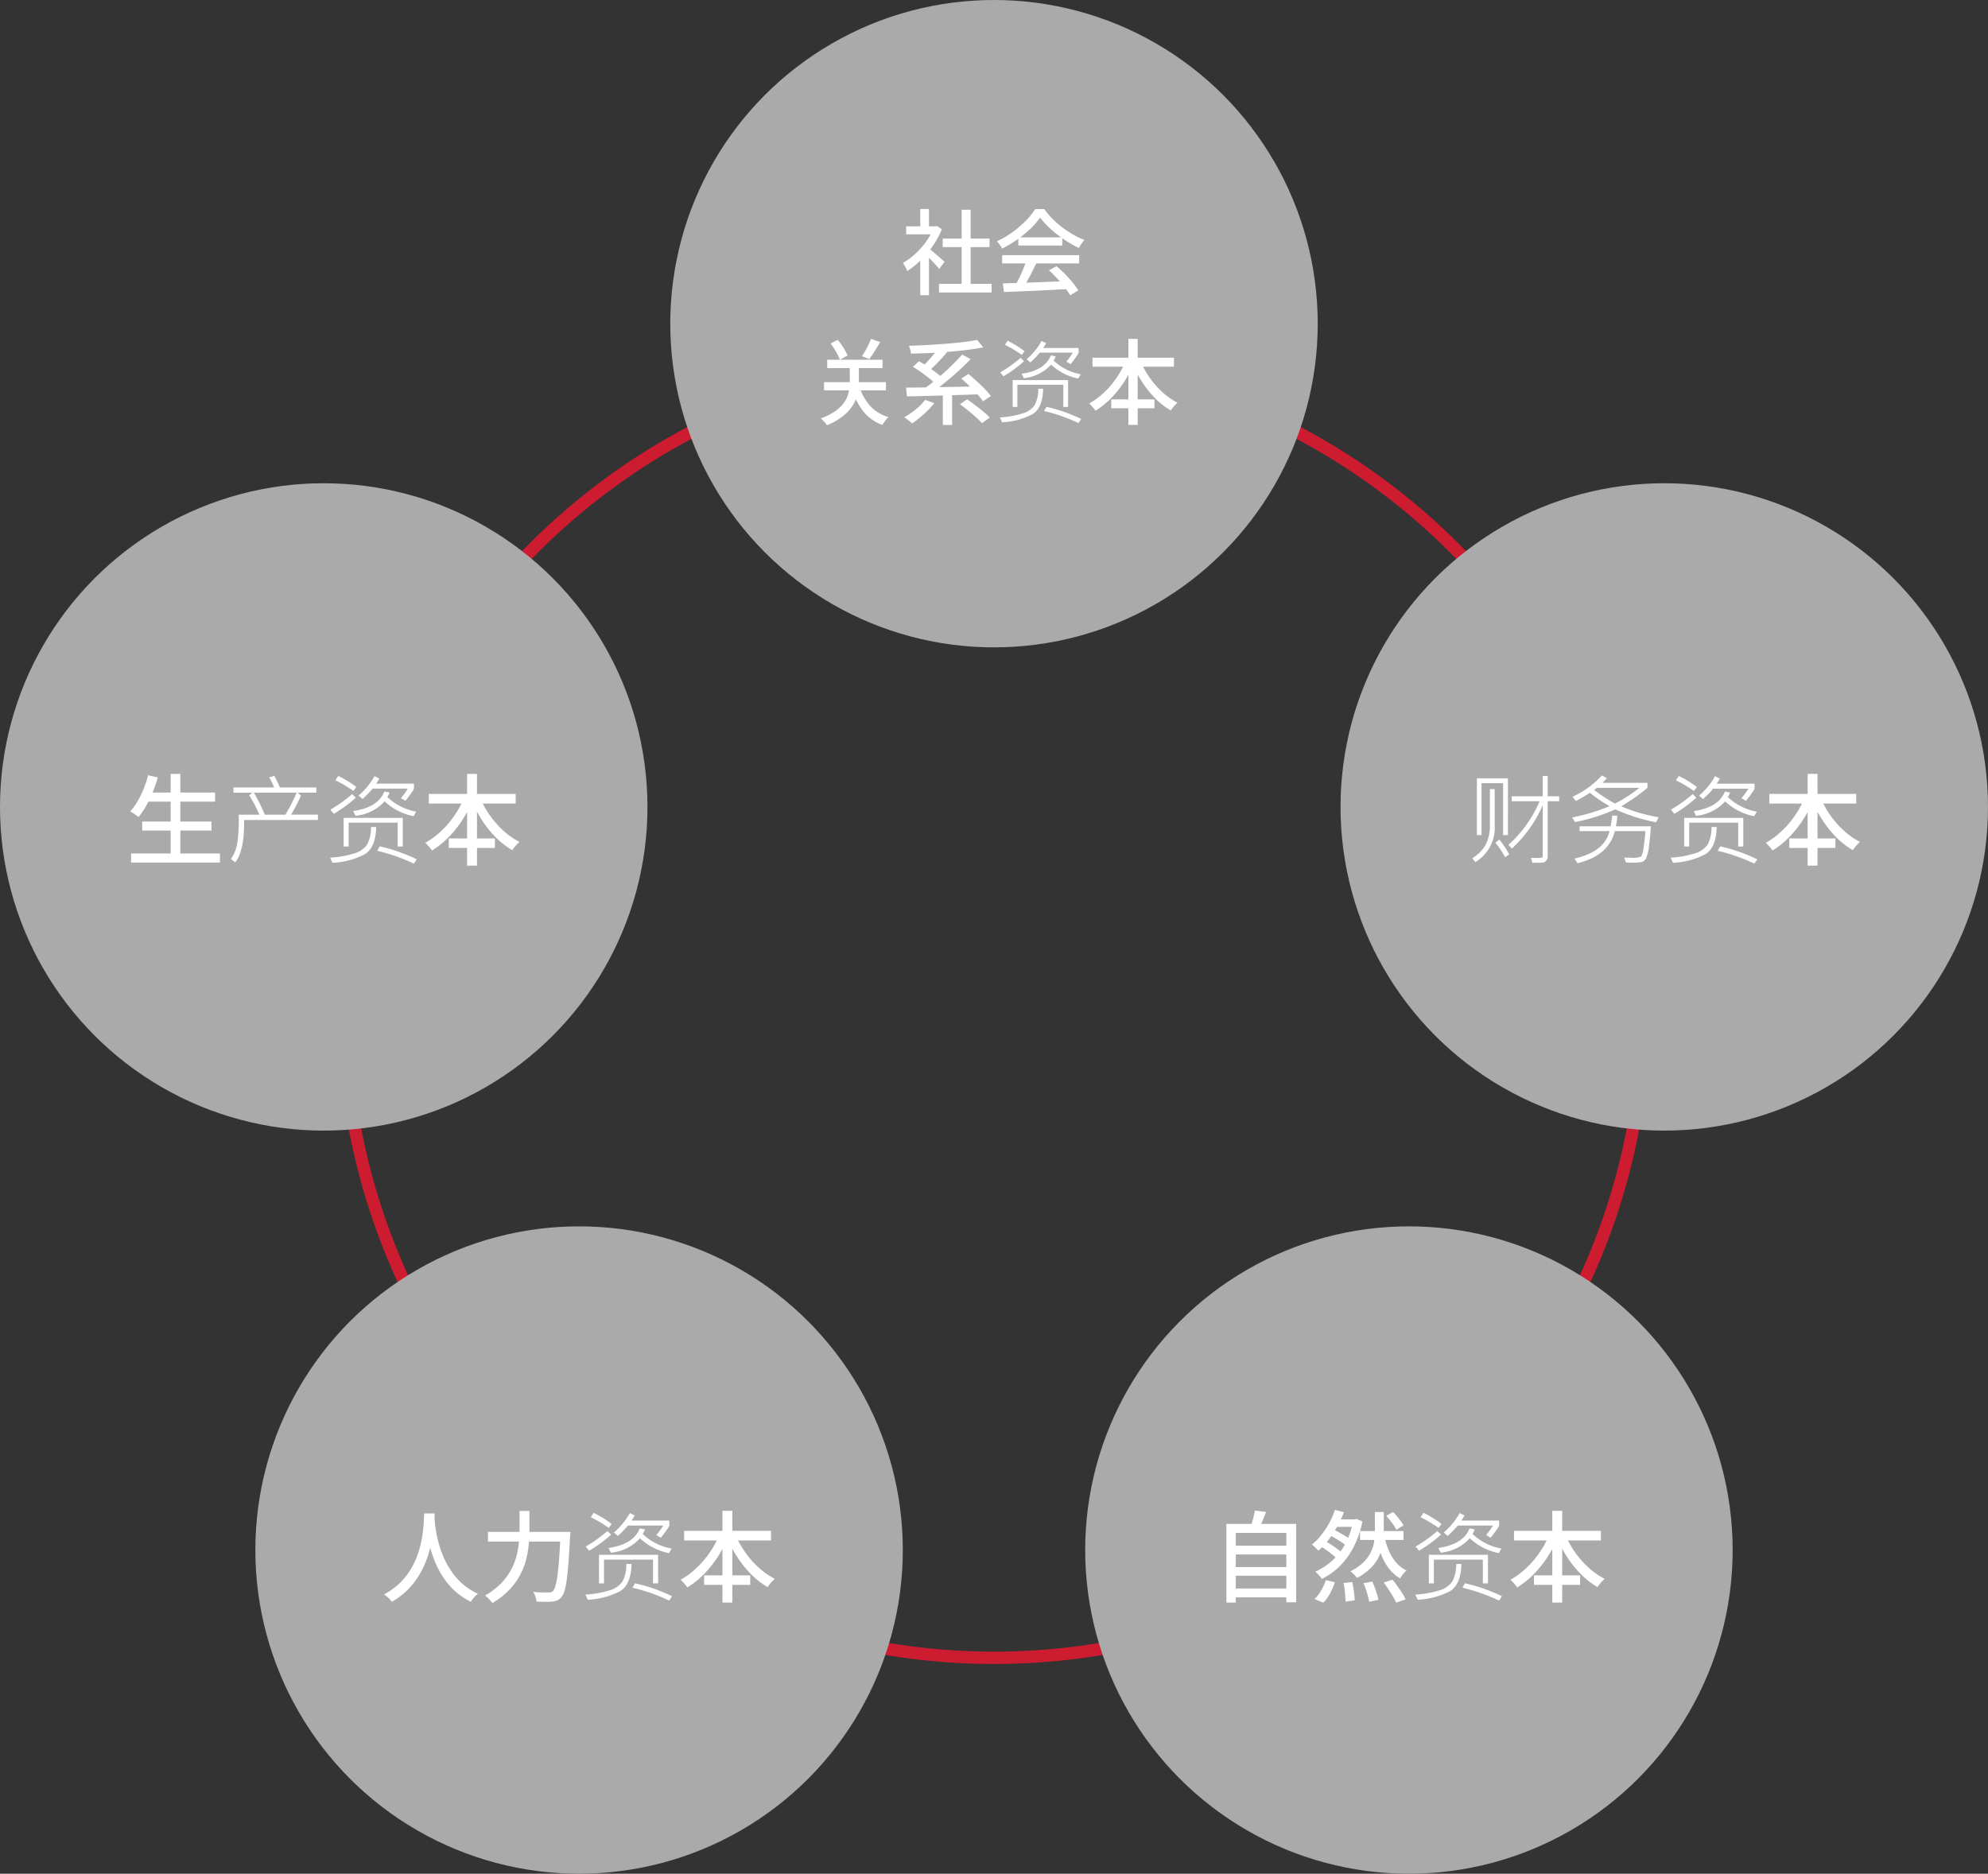 <svg xmlns="http://www.w3.org/2000/svg" width="321.488" height="303.053" viewBox="0 0 321.488 303.053">
  <rect x="0" y="0" width="321.488" height="303.053" fill="#333333" stroke="none"/>
  <defs>
    <style>
      .cls-1, .cls-5 {
        fill: none;
      }

      .cls-1 {
        stroke: #cd1b2f;
        stroke-width: 2px;
      }

      .cls-2 {
        fill: #aaa;
      }

      .cls-3 {
        fill: #fff;
      }

      .cls-4 {
        stroke: none;
      }
    </style>
  </defs>
  <g id="グループ_22477" data-name="グループ 22477" transform="translate(-26.756 -1971.373)">
    <g id="楕円形_296" data-name="楕円形 296" class="cls-1" transform="translate(81.32 2028.149)">
      <circle class="cls-4" cx="106.179" cy="106.179" r="106.179"/>
      <circle class="cls-5" cx="106.179" cy="106.179" r="105.179"/>
    </g>
    <circle id="楕円形_300" data-name="楕円形 300" class="cls-2" cx="52.352" cy="52.352" r="52.352" transform="translate(135.148 1971.373)"/>
    <circle id="楕円形_299" data-name="楕円形 299" class="cls-2" cx="52.352" cy="52.352" r="52.352" transform="translate(68.049 2169.722)"/>
    <circle id="楕円形_301" data-name="楕円形 301" class="cls-2" cx="52.352" cy="52.352" r="52.352" transform="translate(26.756 2049.533)"/>
    <circle id="楕円形_298" data-name="楕円形 298" class="cls-2" cx="52.352" cy="52.352" r="52.352" transform="translate(243.539 2049.533)"/>
    <circle id="楕円形_297" data-name="楕円形 297" class="cls-2" cx="52.352" cy="52.352" r="52.352" transform="translate(202.248 2169.722)"/>
    <path id="パス_149027" data-name="パス 149027" class="cls-3" d="M43.457,16.445h8.505v1.4H43.457Zm.6-7.32h7.575V10.5H44.057Zm3.06-4.665h1.455V17.12H47.117Zm-8.97,2.685H43.1v1.29h-4.95Zm2.28,4.755,1.41-1.68v8.055h-1.41Zm0-7.56h1.41V7.76h-1.41Zm1.26,6.27a5.785,5.785,0,0,1,.578.45l.795.683q.427.367.78.675t.518.458l-.87,1.155q-.21-.27-.54-.637t-.713-.757q-.383-.39-.735-.743t-.592-.562Zm.9-3.465h.27l.27-.06.795.525a13.652,13.652,0,0,1-1.47,2.7,16.038,16.038,0,0,1-1.972,2.333,13.321,13.321,0,0,1-2.167,1.733,3.012,3.012,0,0,0-.187-.45q-.127-.255-.263-.495a1.686,1.686,0,0,0-.255-.36,11.011,11.011,0,0,0,2.01-1.477,12.75,12.75,0,0,0,1.755-1.98,10.109,10.109,0,0,0,1.215-2.2Zm11.19,9.225q1.335-.03,3.083-.09t3.705-.135l3.892-.15-.06,1.29q-1.86.1-3.757.195t-3.615.165q-1.718.075-3.053.12Zm-.1-4.56h12.45v1.335H53.672Zm2.61-2.88h7.11v1.32h-7.11Zm1.305,3.75,1.6.435q-.345.72-.728,1.477t-.772,1.455q-.39.7-.735,1.252l-1.26-.42q.345-.585.7-1.312t.675-1.493Q57.392,13.31,57.587,12.68Zm3.645,1.56,1.23-.645a17.55,17.55,0,0,1,1.365,1.26q.675.69,1.237,1.38a11.29,11.29,0,0,1,.908,1.26l-1.305.8a11.586,11.586,0,0,0-.885-1.283q-.555-.713-1.222-1.44T61.232,14.24ZM59.807,5.72a11.488,11.488,0,0,1-1.56,1.808A18.443,18.443,0,0,1,56.11,9.282a18.239,18.239,0,0,1-2.452,1.462,2.483,2.483,0,0,0-.217-.4,5.018,5.018,0,0,0-.308-.42q-.165-.2-.315-.368A14.061,14.061,0,0,0,55.322,8.1a17.14,17.14,0,0,0,2.16-1.845,10.819,10.819,0,0,0,1.53-1.9h1.47a12.624,12.624,0,0,0,1.35,1.59,15.282,15.282,0,0,0,1.6,1.395,16.472,16.472,0,0,0,1.748,1.155,12.976,12.976,0,0,0,1.792.855,4.562,4.562,0,0,0-.487.623q-.232.353-.427.667a18.928,18.928,0,0,1-2.34-1.35,19.362,19.362,0,0,1-2.2-1.718A12.843,12.843,0,0,1,59.807,5.72Zm-34.425,23h8.94v1.35h-8.94Zm-.51,3.63H34.877V33.68H24.872Zm5.64.435a8.358,8.358,0,0,0,1.695,3.27A6.426,6.426,0,0,0,35.282,38a3.774,3.774,0,0,0-.353.375q-.187.225-.345.458t-.278.427a6.967,6.967,0,0,1-3.21-2.34,11.187,11.187,0,0,1-1.815-3.87Zm1.95-7.44,1.485.51q-.42.735-.893,1.485t-.877,1.275l-1.17-.465q.255-.39.532-.878t.517-.99Q32.3,25.775,32.462,25.34Zm-6.54.75,1.155-.585a8.891,8.891,0,0,1,.645.833q.315.458.562.9a5.962,5.962,0,0,1,.383.8l-1.245.675a5.3,5.3,0,0,0-.36-.833q-.24-.458-.532-.93A8.446,8.446,0,0,0,25.922,26.09Zm3.1,2.9H30.5V32.21a10.494,10.494,0,0,1-.1,1.455,6.46,6.46,0,0,1-.413,1.515,6.136,6.136,0,0,1-.878,1.493,7.513,7.513,0,0,1-1.493,1.4,11.156,11.156,0,0,1-2.287,1.245,2.492,2.492,0,0,0-.263-.375q-.172-.21-.36-.4a3.076,3.076,0,0,0-.368-.33,10.252,10.252,0,0,0,2.175-1.065,6.173,6.173,0,0,0,1.372-1.208,4.719,4.719,0,0,0,.75-1.268,5.306,5.306,0,0,0,.323-1.275,10.166,10.166,0,0,0,.075-1.2Zm12.21,6.21,1.455.54a12.193,12.193,0,0,1-1.073,1.2q-.607.6-1.252,1.132t-1.245.938a4.07,4.07,0,0,0-.382-.33l-.472-.368a3.155,3.155,0,0,0-.435-.292,11.767,11.767,0,0,0,1.26-.8,12.539,12.539,0,0,0,1.185-.975A8.7,8.7,0,0,0,41.237,35.195Zm5.6.72,1.17-.8q.615.42,1.32.952t1.327,1.05a12.894,12.894,0,0,1,1.028.938l-1.26.915a12.845,12.845,0,0,0-.975-.96q-.6-.54-1.29-1.1T46.832,35.915Zm-7.6-6.06.99-.9q.66.375,1.38.855t1.365.968a8.177,8.177,0,0,1,1.05.923l-1.05,1.02a7.749,7.749,0,0,0-1-.938q-.623-.5-1.342-1.02T39.227,29.855Zm7.83,1.905,1.155-.75q.63.525,1.327,1.155t1.313,1.267a11.6,11.6,0,0,1,.99,1.147l-1.275.855a8.98,8.98,0,0,0-.923-1.155q-.593-.645-1.267-1.312T47.057,31.76Zm-2.985,2.07h1.5v5.43h-1.5Zm-5.955-.615q1.11,0,2.52-.022t2.993-.053l3.248-.06q1.665-.03,3.285-.075l-.06,1.29q-2.13.075-4.282.143t-4.1.12q-1.95.052-3.45.083Zm9.09-5.34,1.365.735q-.705.735-1.515,1.492t-1.672,1.493q-.863.735-1.7,1.387t-1.59,1.178L41,33.44q.75-.525,1.59-1.2t1.68-1.425q.84-.75,1.59-1.507T47.207,27.875ZM43.352,26.84l1.38.69q-.45.54-.967,1.1T42.73,29.7q-.517.51-.982.9l-1.14-.63q.45-.4.96-.937t.982-1.118Q43.022,27.335,43.352,26.84Zm6.27-1.32,1.005,1.2q-1.185.225-2.6.405t-2.963.307q-1.545.128-3.1.2t-3.03.09a4.157,4.157,0,0,0-.135-.645,4.8,4.8,0,0,0-.21-.615q1.455-.045,2.985-.128t3-.2q1.47-.112,2.768-.27T49.622,25.52Zm7.667,1.816-.439.6a18.668,18.668,0,0,0-2.725-1.619l.432-.667A16.553,16.553,0,0,1,57.289,27.336Zm8.745.242a2.637,2.637,0,0,1-.348.59q-.348.516-.941,1.256l-.7-.4a10.737,10.737,0,0,0,1.055-1.45H59.764a14.21,14.21,0,0,1-1.531,1.575l-.6-.513a10.886,10.886,0,0,0,2.417-2.952l.732.359a6.74,6.74,0,0,1-.483.776h5.735Zm.344,3.494-.4.688a8.963,8.963,0,0,1-4.395-2.249,6.8,6.8,0,0,1-4.417,2.19l-.344-.718q3.765-.542,4.724-2.959l.784.139a4.394,4.394,0,0,1-.33.7A8.583,8.583,0,0,0,66.378,31.071Zm-9.163-2.117A20.863,20.863,0,0,1,53.883,31.4l-.527-.63a21.116,21.116,0,0,0,3.3-2.358Zm7.119,7.4h-.776v-3.6H56.131v3.6H55.37V32.016h8.965ZM60.3,33.408q-.073,3.12-1.732,4.124a11.694,11.694,0,0,1-4.9,1.3l-.359-.784a14.948,14.948,0,0,0,3.706-.652,3.579,3.579,0,0,0,1.893-1.3,5.4,5.4,0,0,0,.6-2.684ZM66.451,38.3,66,38.959a27.553,27.553,0,0,0-5.552-1.948l.388-.674A25.739,25.739,0,0,1,66.451,38.3Zm1.831-9.915h13.17V29.84H68.282Zm3.03,6.75H78.3v1.44h-6.99Zm2.775-9.795h1.5V39.26h-1.5ZM73.652,28.9l1.29.42a17.463,17.463,0,0,1-1.6,3.06A16.638,16.638,0,0,1,71.23,35a13.063,13.063,0,0,1-2.467,1.965,2.742,2.742,0,0,0-.293-.4q-.187-.218-.375-.428a3.2,3.2,0,0,0-.353-.345A11.221,11.221,0,0,0,69.55,34.55a14.265,14.265,0,0,0,1.658-1.642,14.451,14.451,0,0,0,1.4-1.935A14.159,14.159,0,0,0,73.652,28.9Zm2.385.045a14.635,14.635,0,0,0,1.493,2.678,14.022,14.022,0,0,0,2.063,2.347,11,11,0,0,0,2.43,1.695q-.165.15-.375.368a5.79,5.79,0,0,0-.4.458,4.848,4.848,0,0,0-.308.435,12.077,12.077,0,0,1-2.482-1.927,16.046,16.046,0,0,1-2.1-2.6,18.637,18.637,0,0,1-1.6-3.03Z" transform="translate(135.148 2000.837)"/>
    <path id="パス_149030" data-name="パス 149030" class="cls-3" d="M27.3,5.928h1.712q-.032.656-.112,1.7t-.3,2.328a20.5,20.5,0,0,1-.648,2.68,15.34,15.34,0,0,1-1.184,2.776,12.917,12.917,0,0,1-1.9,2.624,11.767,11.767,0,0,1-2.8,2.184,3.983,3.983,0,0,0-.544-.624,5.326,5.326,0,0,0-.72-.576,10.753,10.753,0,0,0,2.736-2.008,11.33,11.33,0,0,0,1.808-2.432,13.519,13.519,0,0,0,1.1-2.592A17.715,17.715,0,0,0,27.008,9.5q.176-1.184.224-2.112T27.3,5.928Zm1.648.368q.016.288.072.952t.208,1.592a18.885,18.885,0,0,0,.456,2.016,17.377,17.377,0,0,0,.8,2.232,13.338,13.338,0,0,0,1.248,2.24,10.845,10.845,0,0,0,1.8,2.016A10.162,10.162,0,0,0,36,18.92a4.854,4.854,0,0,0-.664.624,5.176,5.176,0,0,0-.5.656,10.475,10.475,0,0,1-2.552-1.712A11.66,11.66,0,0,1,30.408,16.3a15.165,15.165,0,0,1-1.3-2.416,18.047,18.047,0,0,1-.832-2.416,22.3,22.3,0,0,1-.472-2.2q-.16-1.016-.224-1.752t-.1-1.072ZM37.616,8.92H49.968v1.552H37.616Zm11.744,0h1.584l-.008.152q-.008.152-.016.32t-.024.28q-.128,2.448-.256,4.176T50.352,16.7a12.02,12.02,0,0,1-.36,1.776,2.582,2.582,0,0,1-.472.952,1.743,1.743,0,0,1-.664.544,3.275,3.275,0,0,1-.84.208,9.335,9.335,0,0,1-1.12.04q-.7-.008-1.44-.04a3.1,3.1,0,0,0-.16-.784,3.135,3.135,0,0,0-.368-.784q.8.08,1.48.088t.984.008a1.573,1.573,0,0,0,.424-.048.84.84,0,0,0,.328-.192,2.23,2.23,0,0,0,.392-.832,11.252,11.252,0,0,0,.328-1.7q.144-1.088.264-2.744t.232-3.976ZM42.72,5.528h1.6V8.536q0,1.088-.1,2.312a15.859,15.859,0,0,1-.424,2.5,11.336,11.336,0,0,1-.976,2.528,10.92,10.92,0,0,1-1.752,2.408,12.519,12.519,0,0,1-2.744,2.136A4.406,4.406,0,0,0,37.992,20a5.676,5.676,0,0,0-.432-.448,3.439,3.439,0,0,0-.424-.344A11.838,11.838,0,0,0,39.7,17.272,9.71,9.71,0,0,0,41.328,15.1a10.139,10.139,0,0,0,.9-2.272,13.719,13.719,0,0,0,.392-2.24q.1-1.1.1-2.056Zm14.9,2.1-.469.641a19.912,19.912,0,0,0-2.906-1.727l.461-.711A17.656,17.656,0,0,1,57.618,7.625Zm9.328.258a2.813,2.813,0,0,1-.371.629q-.371.551-1,1.34l-.742-.422a11.452,11.452,0,0,0,1.125-1.547h-5.7a15.157,15.157,0,0,1-1.633,1.68l-.641-.547a11.612,11.612,0,0,0,2.578-3.148l.781.383a7.189,7.189,0,0,1-.516.828h6.117Zm.367,3.727-.43.734a9.56,9.56,0,0,1-4.687-2.4,7.257,7.257,0,0,1-4.711,2.336l-.367-.766q4.016-.578,5.039-3.156l.836.148a4.687,4.687,0,0,1-.352.75A9.155,9.155,0,0,0,67.313,11.609ZM57.54,9.352a22.254,22.254,0,0,1-3.555,2.609l-.562-.672a22.524,22.524,0,0,0,3.523-2.516Zm7.594,7.891h-.828V13.4H56.383v3.844h-.812V12.617h9.562Zm-4.3-3.141q-.078,3.328-1.848,4.4a12.473,12.473,0,0,1-5.223,1.383l-.383-.836a15.945,15.945,0,0,0,3.953-.7,3.817,3.817,0,0,0,2.02-1.387,5.757,5.757,0,0,0,.637-2.863Zm6.562,5.219-.477.7a29.39,29.39,0,0,0-5.922-2.078l.414-.719A27.455,27.455,0,0,1,67.391,19.32ZM69.344,8.744H83.392V10.3H69.344Zm3.232,7.2h7.456V17.48H72.576ZM75.536,5.5h1.6V20.344h-1.6Zm-.464,3.792,1.376.448A18.628,18.628,0,0,1,74.744,13a17.746,17.746,0,0,1-2.256,2.8,13.933,13.933,0,0,1-2.632,2.1,2.925,2.925,0,0,0-.312-.424q-.2-.232-.4-.456a3.415,3.415,0,0,0-.376-.368A11.969,11.969,0,0,0,70.7,15.32a15.215,15.215,0,0,0,1.768-1.752,15.414,15.414,0,0,0,1.5-2.064A15.1,15.1,0,0,0,75.072,9.288Zm2.544.048a15.61,15.61,0,0,0,1.592,2.856,14.956,14.956,0,0,0,2.2,2.5A11.727,11.727,0,0,0,84,16.5q-.176.16-.4.392a6.178,6.178,0,0,0-.424.488,5.172,5.172,0,0,0-.328.464A12.882,12.882,0,0,1,80.2,15.792a17.116,17.116,0,0,1-2.24-2.776,19.881,19.881,0,0,1-1.7-3.232Z" transform="translate(68.049 2210.226)"/>
    <path id="パス_149026" data-name="パス 149026" class="cls-3" d="M23.68,8.52h11.1V9.992H23.68Zm-.688,4.688h11.2v1.456h-11.2ZM21.2,18.376H35.568v1.472H21.2ZM27.6,5.5h1.568V19.112H27.6Zm-3.648.224,1.568.352A23.257,23.257,0,0,1,24.68,8.5,19.3,19.3,0,0,1,23.616,10.7a12.967,12.967,0,0,1-1.2,1.784q-.16-.128-.408-.3t-.5-.336a3.654,3.654,0,0,0-.464-.264,9.1,9.1,0,0,0,1.2-1.64,15.842,15.842,0,0,0,.984-2.024A17.526,17.526,0,0,0,23.952,5.72Zm27.455,7.233H39.469q.094,4.914-1.422,6.844l-.7-.523a6.33,6.33,0,0,0,1.02-2.523,27.506,27.506,0,0,0,.23-4.648h3.359a24.87,24.87,0,0,0-1.648-3.133l.492-.43H37.758V7.7h6.578a11.876,11.876,0,0,0-.812-1.633l.828-.242A15.924,15.924,0,0,1,45.266,7.7h5.883v.836H48.157l.516.492a29.154,29.154,0,0,1-1.6,3.07h4.336ZM47.969,8.539H41.055A31.349,31.349,0,0,1,42.829,12.1h3.328A27.673,27.673,0,0,0,47.969,8.539Zm9.648-.914-.469.641a19.912,19.912,0,0,0-2.906-1.727l.461-.711A17.656,17.656,0,0,1,57.618,7.625Zm9.328.258a2.813,2.813,0,0,1-.371.629q-.371.551-1,1.34l-.742-.422a11.452,11.452,0,0,0,1.125-1.547h-5.7a15.157,15.157,0,0,1-1.633,1.68l-.641-.547a11.612,11.612,0,0,0,2.578-3.148l.781.383a7.189,7.189,0,0,1-.516.828h6.117Zm.367,3.727-.43.734a9.56,9.56,0,0,1-4.687-2.4,7.257,7.257,0,0,1-4.711,2.336l-.367-.766q4.016-.578,5.039-3.156l.836.148a4.687,4.687,0,0,1-.352.75A9.155,9.155,0,0,0,67.313,11.609ZM57.54,9.352a22.254,22.254,0,0,1-3.555,2.609l-.562-.672a22.524,22.524,0,0,0,3.523-2.516Zm7.594,7.891h-.828V13.4H56.383v3.844h-.812V12.617h9.562Zm-4.3-3.141q-.078,3.328-1.848,4.4a12.473,12.473,0,0,1-5.223,1.383l-.383-.836a15.945,15.945,0,0,0,3.953-.7,3.817,3.817,0,0,0,2.02-1.387,5.757,5.757,0,0,0,.637-2.863Zm6.562,5.219-.477.7a29.39,29.39,0,0,0-5.922-2.078l.414-.719A27.455,27.455,0,0,1,67.391,19.32ZM69.344,8.744H83.392V10.3H69.344Zm3.232,7.2h7.456V17.48H72.576ZM75.536,5.5h1.6V20.344h-1.6Zm-.464,3.792,1.376.448A18.628,18.628,0,0,1,74.744,13a17.746,17.746,0,0,1-2.256,2.8,13.933,13.933,0,0,1-2.632,2.1,2.925,2.925,0,0,0-.312-.424q-.2-.232-.4-.456a3.415,3.415,0,0,0-.376-.368A11.969,11.969,0,0,0,70.7,15.32a15.215,15.215,0,0,0,1.768-1.752,15.414,15.414,0,0,0,1.5-2.064A15.1,15.1,0,0,0,75.072,9.288Zm2.544.048a15.61,15.61,0,0,0,1.592,2.856,14.956,14.956,0,0,0,2.2,2.5A11.727,11.727,0,0,0,84,16.5q-.176.16-.4.392a6.178,6.178,0,0,0-.424.488,5.172,5.172,0,0,0-.328.464A12.882,12.882,0,0,1,80.2,15.792a17.116,17.116,0,0,1-2.24-2.776,19.881,19.881,0,0,1-1.7-3.232Z" transform="translate(26.756 2091.037)"/>
    <path id="パス_149028" data-name="パス 149028" class="cls-3" d="M35.36,9.93H33.5v8.844a1.091,1.091,0,0,1-.285.813.939.939,0,0,1-.684.281l-1.508.016-.227-.8a9.689,9.689,0,0,0,1.7-.02.284.284,0,0,0,.207-.3V10.57a20.8,20.8,0,0,1-4.992,7.008l-.547-.609A20.029,20.029,0,0,0,32.2,9.93H27.68v-.8H32.7V5.852h.8V9.125H35.36ZM27.071,15.4H26.29V7H22.8v8.4h-.75V6.219h5.023Zm-2.141-1.57a6.487,6.487,0,0,1-3.141,5.953l-.477-.641a5.98,5.98,0,0,0,2.152-2.184,6.471,6.471,0,0,0,.691-3.129V7.961h.773Zm2.352,4.7-.672.445a15.753,15.753,0,0,0-1.555-2.336l.609-.516A14.638,14.638,0,0,1,27.282,18.523Zm24.156-6-.414.8a28.486,28.486,0,0,1-6.578-2.094,30.068,30.068,0,0,1-6.523,2.063l-.469-.75A31.49,31.49,0,0,0,43.5,10.727,24.576,24.576,0,0,1,40.337,8.57q-1.406.883-2.258,1.313L37.5,9.211a15.158,15.158,0,0,0,4.773-3.445l.8.422a8.068,8.068,0,0,1-.719.766h7.281v.8a29.518,29.518,0,0,1-4.258,2.992A27.659,27.659,0,0,0,51.438,12.523Zm-3.1-4.773h-6.9a3.89,3.89,0,0,1-.414.352A22.012,22.012,0,0,0,44.4,10.3,23.165,23.165,0,0,0,48.337,7.75Zm1.836,6.227q-.039,1.266-.277,3.051a6.314,6.314,0,0,1-.539,2.215,1.182,1.182,0,0,1-.707.52,8.922,8.922,0,0,1-1.586.09q-.492,0-.922-.023l-.25-.8q.445.023.945.023a4.23,4.23,0,0,0,1.785-.184,4.409,4.409,0,0,0,.4-1.59q.215-1.406.277-2.523H44.352q-.969,3.953-6.031,5.188l-.484-.75Q42.688,18.1,43.5,14.758H38.657v-.781H43.68q.141-.719.258-1.742l.828.047a13.185,13.185,0,0,1-.234,1.7Zm7.445-6.352-.469.641a19.912,19.912,0,0,0-2.906-1.727l.461-.711A17.656,17.656,0,0,1,57.618,7.625Zm9.328.258a2.813,2.813,0,0,1-.371.629q-.371.551-1,1.34l-.742-.422a11.452,11.452,0,0,0,1.125-1.547h-5.7a15.157,15.157,0,0,1-1.633,1.68l-.641-.547a11.612,11.612,0,0,0,2.578-3.148l.781.383a7.189,7.189,0,0,1-.516.828h6.117Zm.367,3.727-.43.734a9.56,9.56,0,0,1-4.687-2.4,7.257,7.257,0,0,1-4.711,2.336l-.367-.766q4.016-.578,5.039-3.156l.836.148a4.687,4.687,0,0,1-.352.75A9.155,9.155,0,0,0,67.313,11.609ZM57.54,9.352a22.254,22.254,0,0,1-3.555,2.609l-.562-.672a22.524,22.524,0,0,0,3.523-2.516Zm7.594,7.891h-.828V13.4H56.383v3.844h-.812V12.617h9.562Zm-4.3-3.141q-.078,3.328-1.848,4.4a12.473,12.473,0,0,1-5.223,1.383l-.383-.836a15.945,15.945,0,0,0,3.953-.7,3.817,3.817,0,0,0,2.02-1.387,5.757,5.757,0,0,0,.637-2.863Zm6.562,5.219-.477.7a29.39,29.39,0,0,0-5.922-2.078l.414-.719A27.455,27.455,0,0,1,67.391,19.32ZM69.344,8.744H83.392V10.3H69.344Zm3.232,7.2h7.456V17.48H72.576ZM75.536,5.5h1.6V20.344h-1.6Zm-.464,3.792,1.376.448A18.628,18.628,0,0,1,74.744,13a17.746,17.746,0,0,1-2.256,2.8,13.933,13.933,0,0,1-2.632,2.1,2.925,2.925,0,0,0-.312-.424q-.2-.232-.4-.456a3.415,3.415,0,0,0-.376-.368A11.969,11.969,0,0,0,70.7,15.32a15.215,15.215,0,0,0,1.768-1.752,15.414,15.414,0,0,0,1.5-2.064A15.1,15.1,0,0,0,75.072,9.288Zm2.544.048a15.61,15.61,0,0,0,1.592,2.856,14.956,14.956,0,0,0,2.2,2.5A11.727,11.727,0,0,0,84,16.5q-.176.16-.4.392a6.178,6.178,0,0,0-.424.488,5.172,5.172,0,0,0-.328.464A12.882,12.882,0,0,1,80.2,15.792a17.116,17.116,0,0,1-2.24-2.776,19.881,19.881,0,0,1-1.7-3.232Z" transform="translate(243.539 2091.037)"/>
    <path id="パス_149029" data-name="パス 149029" class="cls-3" d="M23.856,11.144H32.9v1.424h-9.04Zm0,3.456H32.9v1.408h-9.04Zm0,3.472H32.9V19.5h-9.04ZM22.832,7.624h11.28V20.3H32.528V9.08H24.352V20.344h-1.52Zm4.608-2.16,1.808.224q-.288.736-.592,1.472T28.08,8.44l-1.36-.256q.144-.4.28-.872t.256-.96Q27.376,5.864,27.44,5.464ZM44.448,8.776h7.024v1.44H44.448ZM48.3,9.32a13.86,13.86,0,0,0,.736,2.464,7.568,7.568,0,0,0,1.184,2,5.368,5.368,0,0,0,1.744,1.376,3.415,3.415,0,0,0-.376.368,5.011,5.011,0,0,0-.368.464,4.561,4.561,0,0,0-.28.448,6.378,6.378,0,0,1-1.856-1.648,9.051,9.051,0,0,1-1.264-2.336,18.039,18.039,0,0,1-.8-2.912Zm-8.944.048.672-.864q.5.208,1.032.5t1.016.592a9.04,9.04,0,0,1,.8.56l-.7.976a5.481,5.481,0,0,0-.768-.584q-.48-.312-1.016-.632A10.264,10.264,0,0,0,39.36,9.368Zm9.328-3.056,1.1-.608a8.353,8.353,0,0,1,.648.7q.328.392.608.776a5.72,5.72,0,0,1,.44.688l-1.152.7a8.584,8.584,0,0,0-.712-1.1A14.777,14.777,0,0,0,48.688,6.312Zm-10.8,4.816.832-.8q.5.288,1.04.64t1.016.7a6.121,6.121,0,0,1,.776.672l-.88.88a7.9,7.9,0,0,0-.752-.68q-.464-.376-1-.752T37.888,11.128Zm2.5-5.776,1.456.384a19.682,19.682,0,0,1-1.056,2.248,17.3,17.3,0,0,1-1.4,2.168A11.069,11.069,0,0,1,37.7,11.944a7.027,7.027,0,0,0-.5-.512q-.3-.288-.528-.464a9.771,9.771,0,0,0,1.576-1.632,13.966,13.966,0,0,0,1.28-1.984A12.048,12.048,0,0,0,40.384,5.352Zm2.944,1.536h.288l.272-.064.944.4a15.87,15.87,0,0,1-1.456,4.2A12.265,12.265,0,0,1,41.12,14.5a10.733,10.733,0,0,1-2.864,2.016,2.42,2.42,0,0,0-.288-.4q-.192-.224-.392-.432a2.111,2.111,0,0,0-.376-.32,10.846,10.846,0,0,0,2.744-1.8,10.079,10.079,0,0,0,2.112-2.712,12.63,12.63,0,0,0,1.272-3.68ZM41.776,17.176l1.408-.144q.16.72.272,1.552a13.692,13.692,0,0,1,.128,1.392L42.1,20.2q0-.384-.04-.9t-.1-1.072A9.977,9.977,0,0,0,41.776,17.176Zm3.232.032,1.424-.256q.208.464.408,1.008t.352,1.048q.152.5.232.9l-1.5.3a11.514,11.514,0,0,0-.352-1.44A15.7,15.7,0,0,0,45.008,17.208Zm3.264-.112,1.424-.448q.4.48.808,1.056t.76,1.128a8.744,8.744,0,0,1,.56,1l-1.536.528a10.222,10.222,0,0,0-.52-.992q-.328-.56-.72-1.16T48.272,17.1Zm-9.36-.384,1.456.352a11.056,11.056,0,0,1-.768,1.8,5.766,5.766,0,0,1-1.1,1.5l-1.424-.592a5.6,5.6,0,0,0,1.072-1.352A8.183,8.183,0,0,0,38.912,16.712Zm1.632-9.824h3.312V8.1H39.744Zm6.3-1.184h1.44V8.888a13.135,13.135,0,0,1-.152,1.976,7.494,7.494,0,0,1-.6,1.984,6.644,6.644,0,0,1-1.312,1.872,9.174,9.174,0,0,1-2.272,1.64,4.106,4.106,0,0,0-.48-.56,4.926,4.926,0,0,0-.592-.512A8.237,8.237,0,0,0,45,13.824a5.809,5.809,0,0,0,1.72-3.32,10.939,10.939,0,0,0,.128-1.632Zm10.77,1.921-.469.641a19.912,19.912,0,0,0-2.906-1.727l.461-.711A17.656,17.656,0,0,1,57.618,7.625Zm9.328.258a2.813,2.813,0,0,1-.371.629q-.371.551-1,1.34l-.742-.422a11.452,11.452,0,0,0,1.125-1.547h-5.7a15.157,15.157,0,0,1-1.633,1.68l-.641-.547a11.612,11.612,0,0,0,2.578-3.148l.781.383a7.189,7.189,0,0,1-.516.828h6.117Zm.367,3.727-.43.734a9.56,9.56,0,0,1-4.687-2.4,7.257,7.257,0,0,1-4.711,2.336l-.367-.766q4.016-.578,5.039-3.156l.836.148a4.687,4.687,0,0,1-.352.75A9.155,9.155,0,0,0,67.313,11.609ZM57.54,9.352a22.254,22.254,0,0,1-3.555,2.609l-.562-.672a22.524,22.524,0,0,0,3.523-2.516Zm7.594,7.891h-.828V13.4H56.383v3.844h-.812V12.617h9.562Zm-4.3-3.141q-.078,3.328-1.848,4.4a12.473,12.473,0,0,1-5.223,1.383l-.383-.836a15.945,15.945,0,0,0,3.953-.7,3.817,3.817,0,0,0,2.02-1.387,5.757,5.757,0,0,0,.637-2.863Zm6.562,5.219-.477.7a29.39,29.39,0,0,0-5.922-2.078l.414-.719A27.455,27.455,0,0,1,67.391,19.32ZM69.344,8.744H83.392V10.3H69.344Zm3.232,7.2h7.456V17.48H72.576ZM75.536,5.5h1.6V20.344h-1.6Zm-.464,3.792,1.376.448A18.628,18.628,0,0,1,74.744,13a17.746,17.746,0,0,1-2.256,2.8,13.933,13.933,0,0,1-2.632,2.1,2.925,2.925,0,0,0-.312-.424q-.2-.232-.4-.456a3.415,3.415,0,0,0-.376-.368A11.969,11.969,0,0,0,70.7,15.32a15.215,15.215,0,0,0,1.768-1.752,15.414,15.414,0,0,0,1.5-2.064A15.1,15.1,0,0,0,75.072,9.288Zm2.544.048a15.61,15.61,0,0,0,1.592,2.856,14.956,14.956,0,0,0,2.2,2.5A11.727,11.727,0,0,0,84,16.5q-.176.16-.4.392a6.178,6.178,0,0,0-.424.488,5.172,5.172,0,0,0-.328.464A12.882,12.882,0,0,1,80.2,15.792a17.116,17.116,0,0,1-2.24-2.776,19.881,19.881,0,0,1-1.7-3.232Z" transform="translate(202.248 2210.226)"/>
  </g>
</svg>
